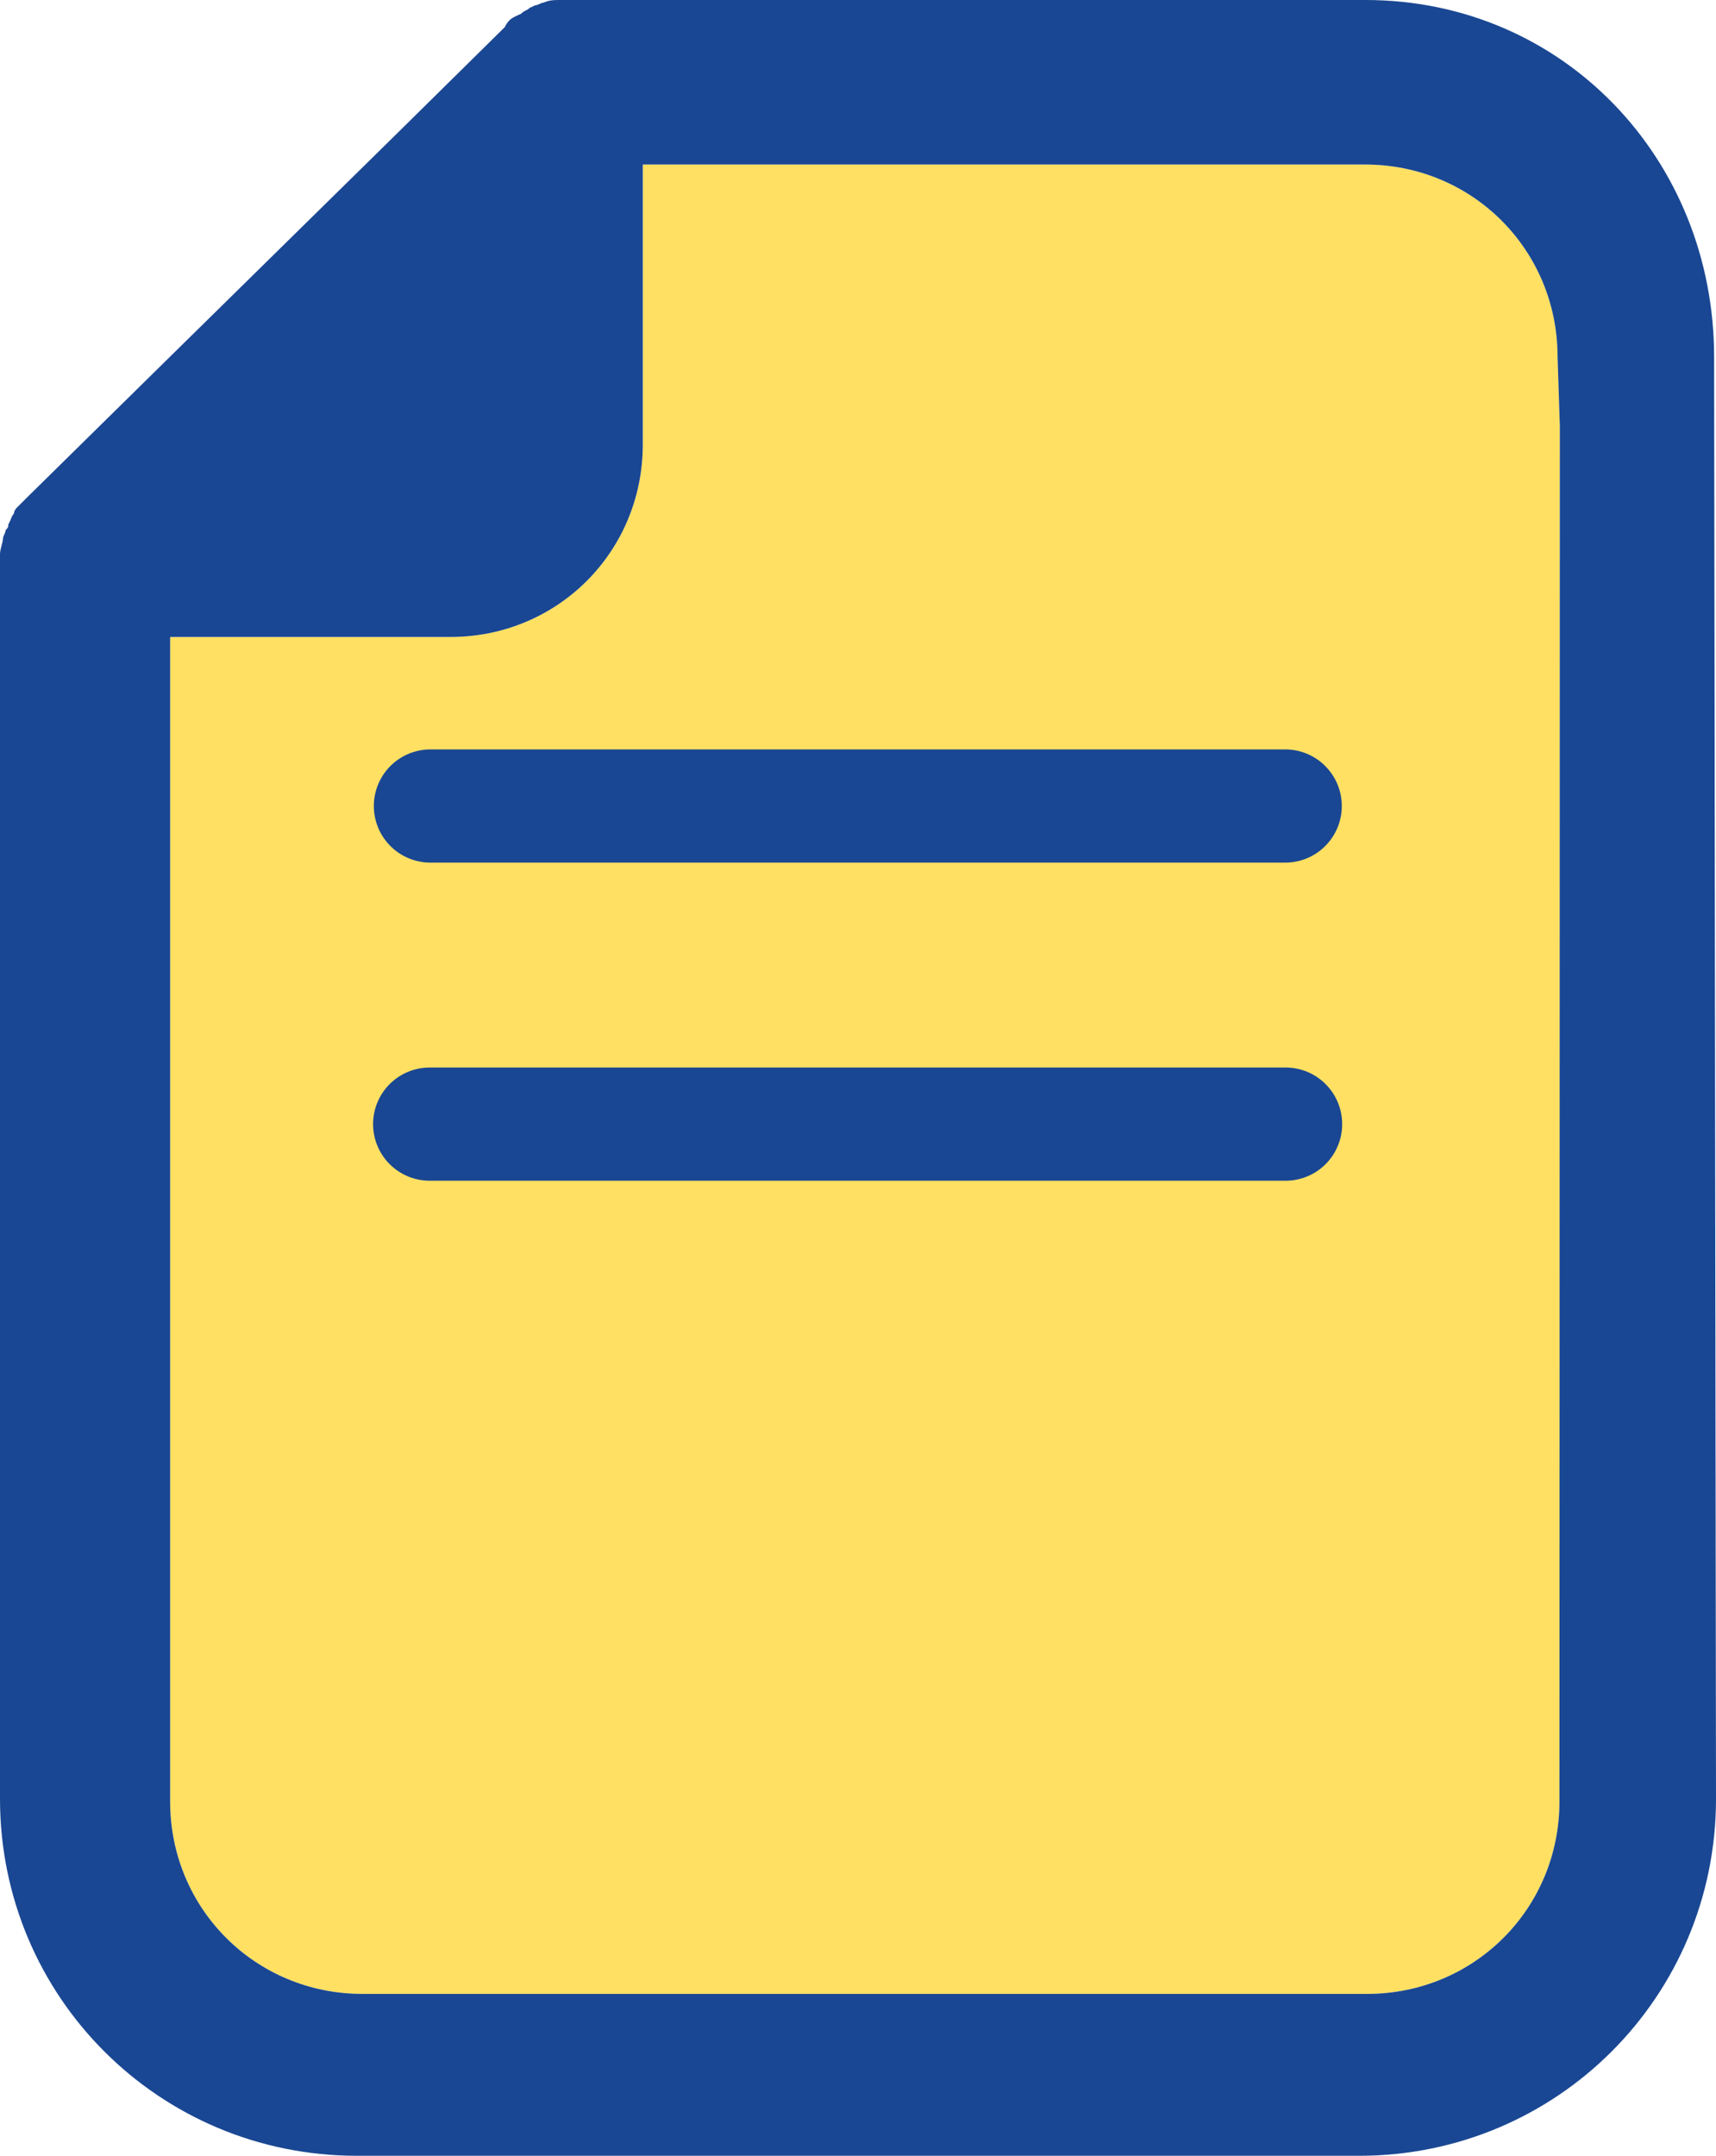 <?xml version="1.0" encoding="utf-8"?>
<!-- Generator: Adobe Illustrator 26.2.1, SVG Export Plug-In . SVG Version: 6.00 Build 0)  -->
<svg version="1.1" id="Layer_2_00000029042034824297673040000002490639022954656411_"
	 xmlns="http://www.w3.org/2000/svg" xmlns:xlink="http://www.w3.org/1999/xlink" x="0px" y="0px" viewBox="0 0 45.49 57.13"
	 style="enable-background:new 0 0 45.49 57.13;" xml:space="preserve">
<style type="text/css">
	.st0{fill:#FFE063;}
	.st1{fill:#1A4793;}
	.st2{fill:none;stroke:#1A4793;stroke-width:3;stroke-linecap:round;stroke-miterlimit:10;}
</style>
<g>
	<path class="st0" d="M36.19,4.36H17.04v7.42c0,2.84-2.26,5.1-5.1,5.1H4.51v30.86c0,2.84,2.26,5.1,5.1,5.1h26.63
		c2.84,0,5.1-2.26,5.1-5.1l0.01-36.46l-0.06-1.82C41.29,6.62,39.03,4.36,36.19,4.36z"/>
	<path class="st1" d="M45.44,9.46c0-5.24-4-9.46-9.24-9.46H14.85c-0.15,0-0.29,0-0.44,0.07c-0.07,0-0.15,0.07-0.22,0.07l-0.15,0.07
		c-0.07,0.07-0.15,0.07-0.22,0.15l-0.15,0.07c-0.15,0.07-0.22,0.15-0.29,0.29l-2.94,2.9L4.51,9.45l-3.78,3.72
		c-0.07,0.07-0.22,0.22-0.29,0.29c0,0-0.07,0.07-0.07,0.15C0.3,13.68,0.3,13.76,0.22,13.9c0,0.07,0,0.07-0.07,0.15
		c0,0.07-0.07,0.15-0.07,0.22C0.07,14.4,0,14.55,0,14.69v32.98c0,5.24,4.22,9.46,9.46,9.46h26.57c5.24,0,9.46-4.22,9.46-9.46
		L45.44,9.46z M41.34,47.74c0,2.84-2.26,5.1-5.1,5.1H9.61c-2.84,0-5.1-2.26-5.1-5.1V16.88h7.43c2.84,0,5.1-2.26,5.1-5.1V4.36h19.15
		c2.84,0,5.1,2.26,5.1,5.1l0.06,1.82L41.34,47.74z"/>
</g>
<line class="st2" x1="11.41" y1="21.36" x2="34.07" y2="21.36"/>
<line class="st2" x1="11.39" y1="29.79" x2="34.08" y2="29.79"/>
</svg>
